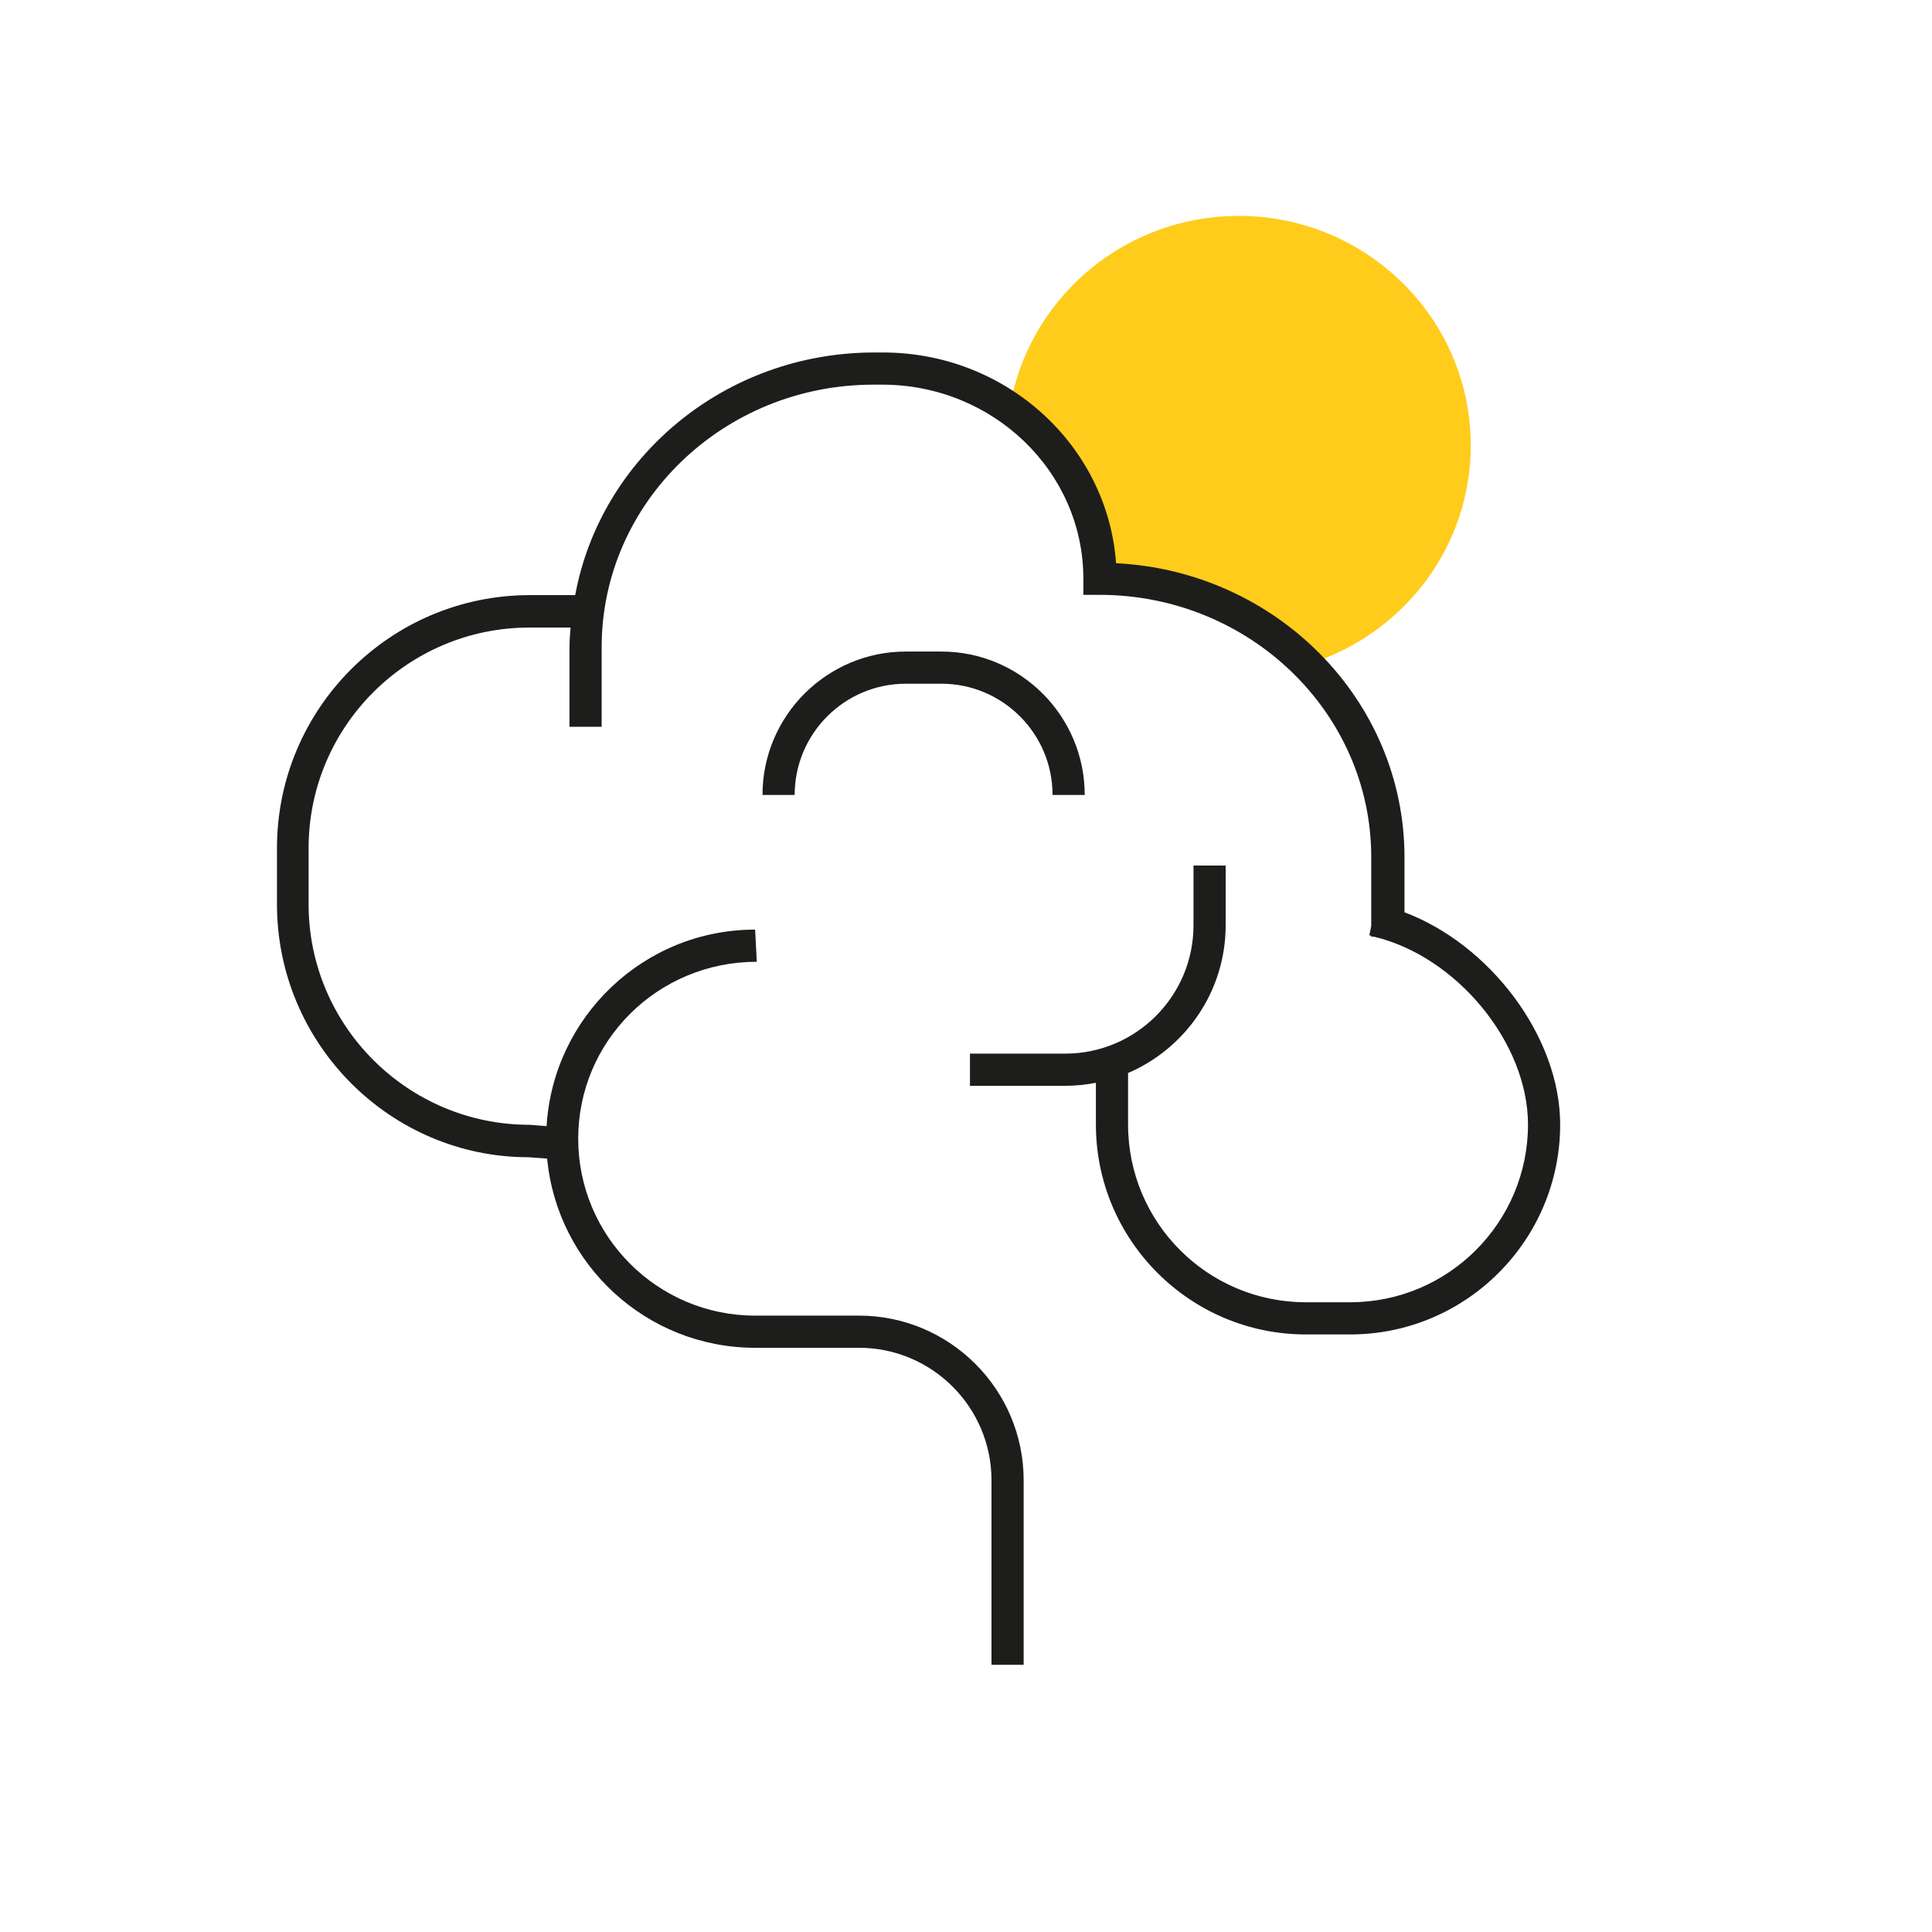 <svg id="Ebene_2" xmlns="http://www.w3.org/2000/svg" viewBox="0 0 70.87 70.87"><defs><style>.cls-1{fill:#1d1d1b}</style></defs><path d="M40.71 20.91c2.97.19 5.64 1.43 7.64 3.33 3.27-1.18 5.6-4.27 5.6-7.9 0-4.65-3.81-8.42-8.51-8.42-4.09 0-7.49 2.85-8.32 6.64 2 1.5 3.35 3.77 3.59 6.35Z" style="fill:#ffcc1b"/><path class="cls-1" d="M51.52 33.47v-2.02c0-5.77-4.7-10.5-10.58-10.79-.31-4.31-4.02-7.73-8.55-7.73h-.32c-5.48 0-10.04 3.85-10.97 8.9h-1.66c-5.12 0-9.28 4.16-9.28 9.28v2.06c0 5.12 4.16 9.28 9.23 9.28l.68.05c.37 3.89 3.65 6.94 7.63 6.94h3.81c2.68 0 4.86 2.18 4.86 4.86v6.77h1.18V54.3c0-3.33-2.71-6.04-6.04-6.04H27.7c-3.58 0-6.49-2.91-6.49-6.49s2.91-6.49 6.55-6.49l-.06-1.18c-4.08 0-7.41 3.2-7.65 7.21l-.63-.05c-4.46 0-8.1-3.63-8.1-8.09v-2.06c0-4.46 3.63-8.09 8.1-8.09h1.51c-.02.24-.04.48-.04.72v2.92h1.18v-2.92c0-5.31 4.47-9.63 9.97-9.63h.32c4.07 0 7.38 3.19 7.38 7.12v.59h.59c5.5 0 9.97 4.32 9.97 9.62v2.53l-.07.34s.05.01.07.02v.03h.1c3.03.72 5.65 3.89 5.65 6.89 0 3.6-2.93 6.52-6.52 6.52H47.9c-3.6 0-6.52-2.92-6.52-6.52v-1.89c2.1-.9 3.58-2.99 3.58-5.42v-2.19h-1.18v2.19c0 2.6-2.11 4.71-4.71 4.71h-3.49v1.18h3.49c.39 0 .76-.04 1.13-.11v1.53c0 4.25 3.46 7.7 7.7 7.7h1.63c4.25 0 7.7-3.46 7.7-7.7 0-3.23-2.59-6.63-5.75-7.8Z"/><path class="cls-1" d="M38.61 29.16h1.18c0-2.9-2.36-5.26-5.26-5.26h-1.3c-2.9 0-5.26 2.36-5.26 5.26h1.18c0-2.25 1.83-4.08 4.08-4.08h1.3c2.25 0 4.08 1.83 4.08 4.08Z"/></svg>